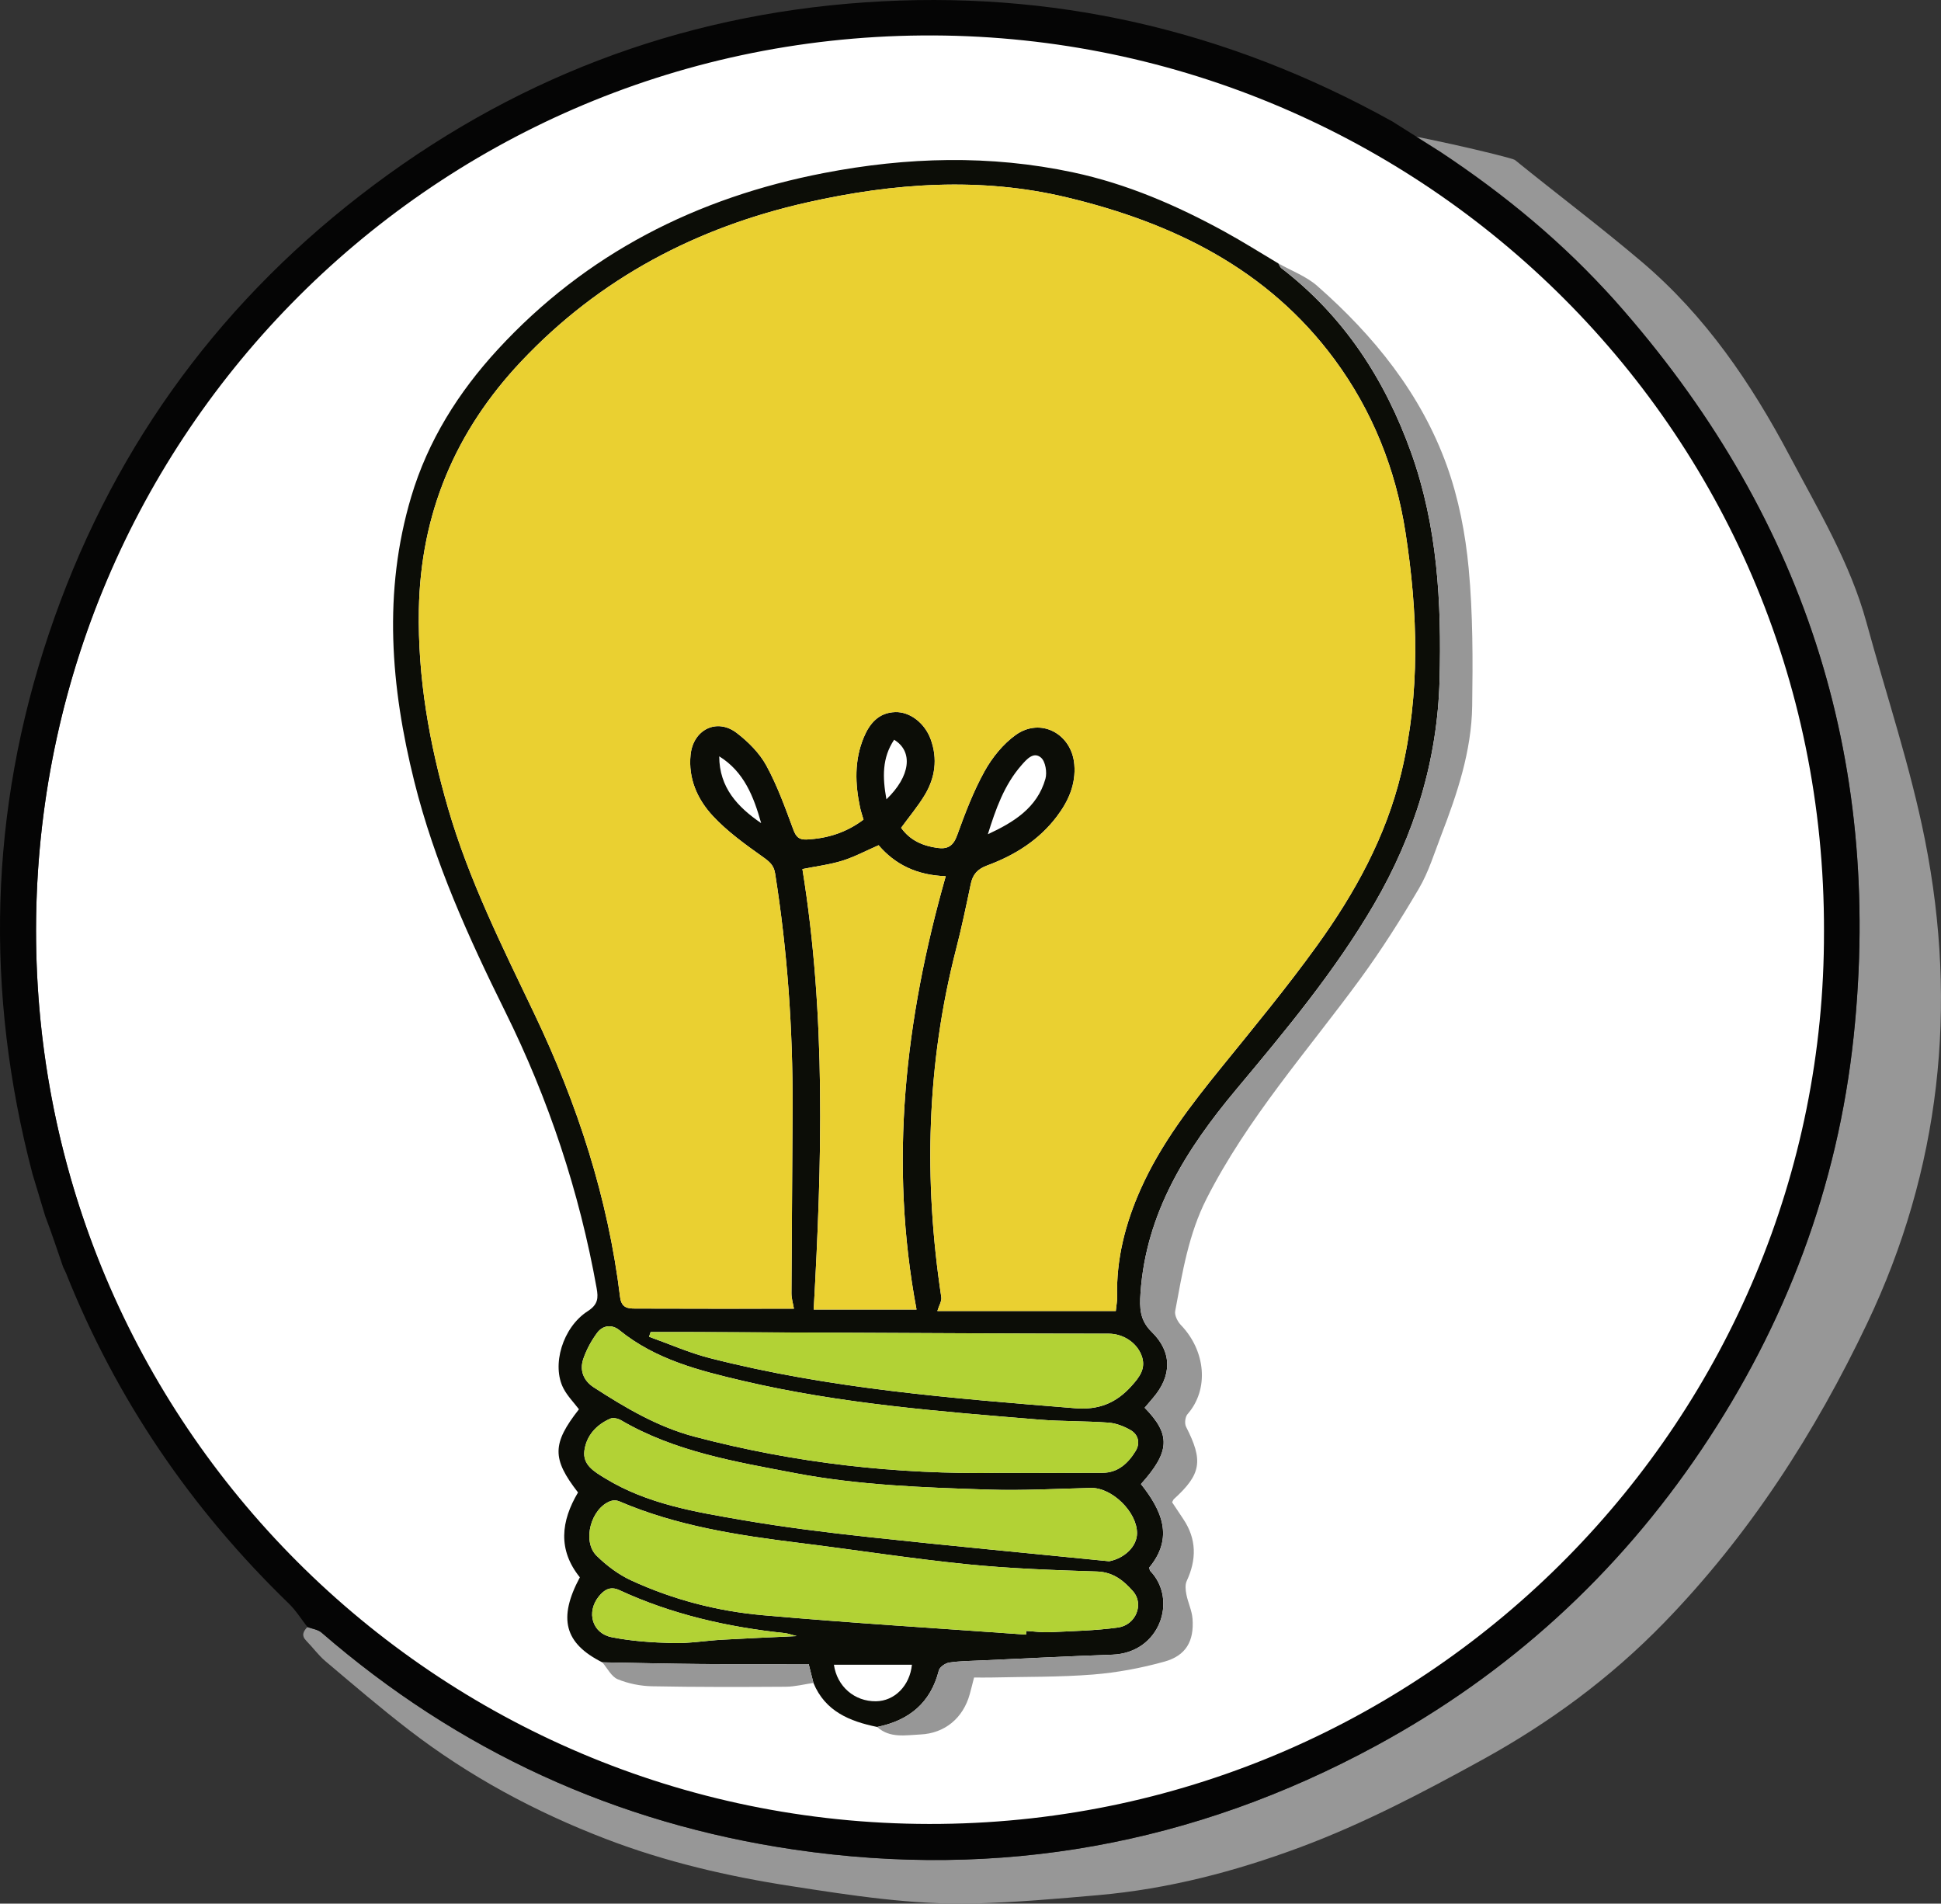 <?xml version="1.0" encoding="UTF-8"?>
<svg id="Ebene_2" data-name="Ebene 2" xmlns="http://www.w3.org/2000/svg" width="156.413" height="153.381" viewBox="0 0 156.413 153.381">
  <rect x="0" y="0" width="156.413" height="153.381" fill="#333333" stroke="none"/>
  <defs>
    <style>
      .cls-1 {
        fill: #050505;
      }

      .cls-2 {
        fill: #fff;
      }

      .cls-3 {
        fill: #ead031;
      }

      .cls-4 {
        fill: #979797;
      }

      .cls-5 {
        fill: #b2d235;
      }

      .cls-6 {
        fill: #0c0d07;
      }
    </style>
  </defs>
  <g id="Ebene_1-2" data-name="Ebene 1">
    <g>
      <circle class="cls-2" cx="75.707" cy="74.957" r="72.803"/>
      <path class="cls-4" d="M24.775,131.093c.383,.146,.847,.2,1.139,.452,11.001,9.53,23.725,15.371,38.093,17.48,16.529,2.426,32.196-.4,46.892-8.373,10.693-5.802,19.44-13.789,26.225-23.875,6.778-10.075,10.969-21.156,12.248-33.249,2.39-22.586-4.152-42.336-19.208-59.276-4.128-4.645-12.391-9.947-17.572-13.378-.756-.501,9.191,1.775,9.494,2.022,3.404,2.762,6.916,5.396,10.254,8.234,5.086,4.324,8.765,9.722,11.881,15.607,2.318,4.377,4.874,8.612,6.192,13.437,1.597,5.842,3.544,11.615,4.716,17.541,2.653,13.408,1.234,26.511-4.655,38.884-4.213,8.851-9.497,17.071-16.397,24.168-4.325,4.449-9.22,8.046-14.653,11.036-4.765,2.623-9.563,5.141-14.66,7.039-5.25,1.955-10.649,3.361-16.248,3.853-3.335,.293-6.677,.588-10.021,.672-4.96,.125-9.85-.641-14.742-1.398-5.103-.789-10.091-1.945-14.919-3.796-5.7-2.185-11.023-5.049-15.861-8.771-2.304-1.773-4.515-3.67-6.738-5.546-.574-.484-1.023-1.113-1.553-1.652-.421-.427-.242-.767,.092-1.112Z"/>
      <path class="cls-1" d="M116.079,12.237c5.181,3.431,9.957,7.371,14.085,12.016,15.056,16.939,21.597,36.69,19.208,59.276-1.279,12.093-5.471,23.173-12.248,33.249-6.785,10.086-15.533,18.074-26.225,23.875-14.695,7.974-30.362,10.8-46.892,8.373-14.368-2.109-27.092-7.95-38.093-17.48-.291-.252-.755-.306-1.139-.452-.497-.634-.928-1.336-1.502-1.892-7.871-7.619-13.909-16.468-17.966-26.654-.058-.146-.138-.283-.208-.424-.478-1.383-.934-2.775-1.456-4.141l-1.026-3.399c-3.848-14.672-3.491-29.196,1.32-43.516,4.804-14.298,13.199-26.13,25.143-35.364C41.046,6.452,54.602,1.231,69.702,.19c15.026-1.036,29.139,2.174,42.52,9.608l3.856,2.439Zm30.905,62.821c.11-40.962-33.325-72.519-72.67-72.201C34.406,3.18,2.494,35.832,2.908,75.772c.412,39.727,33.036,71.631,72.885,71.184,39.662-.445,71.28-32.849,71.19-71.898Z"/>
      <path class="cls-6" d="M70.686,139.145c-2.216-.453-4.191-1.255-5.136-3.547l-.384-1.52c-2.932,0-5.798,.018-8.664-.005-2.657-.022-5.313-.088-7.969-.135-3.042-1.527-3.582-3.532-1.806-6.85-1.79-2.22-1.521-4.529-.148-6.838-2.111-2.717-2.098-3.929,.075-6.702-.416-.55-.925-1.063-1.245-1.676-.973-1.86-.081-4.921,1.952-6.228,.84-.54,.859-1.068,.718-1.853-1.394-7.784-3.867-15.215-7.372-22.294-2.96-5.979-5.702-12.035-7.323-18.537-1.9-7.625-2.531-15.277-.246-22.937,1.346-4.514,3.808-8.427,6.978-11.868,7.123-7.732,16.026-12.234,26.27-14.213,6.692-1.293,13.392-1.483,20.099-.051,4.334,.925,8.346,2.662,12.207,4.779,1.469,.805,2.886,1.703,4.327,2.558,.08,.128,.131,.293,.243,.38,5.03,3.871,8.338,8.953,10.456,14.869,2.122,5.928,2.454,12.084,2.289,18.298-.173,6.481-2.012,12.47-5.273,18.064-3.152,5.409-7.137,10.183-11.131,14.96-4,4.784-7.258,9.919-7.697,16.394-.081,1.198-.058,2.185,.902,3.122,1.668,1.626,1.631,3.552,.097,5.33-.225,.261-.447,.525-.664,.78,2.122,2.165,2.045,3.542-.299,6.15,1.666,2.101,2.684,4.298,.663,6.733,.04,.123,.042,.218,.09,.269,2.228,2.322,.774,6.609-3.061,6.744-3.505,.123-7.009,.304-10.513,.463-.877,.04-1.76,.044-2.625,.172-.314,.046-.771,.359-.84,.632-.665,2.626-2.403,4.032-4.971,4.558Zm-6.708-33.7c-.065-.388-.202-.817-.2-1.246,.019-4.992,.072-9.983,.091-14.975,.023-6.319-.417-12.604-1.408-18.849-.107-.672-.46-.954-.985-1.328-1.417-1.008-2.862-2.042-4.036-3.307-1.232-1.326-1.989-2.994-1.792-4.923,.207-2.03,2.114-2.992,3.721-1.76,.929,.712,1.832,1.614,2.385,2.627,.891,1.632,1.526,3.41,2.176,5.161,.22,.592,.459,.827,1.088,.795,1.676-.085,3.193-.567,4.566-1.601-.102-.354-.209-.653-.275-.961-.406-1.909-.473-3.812,.29-5.651,.465-1.121,1.199-2.012,2.545-2.053,1.188-.036,2.385,.893,2.858,2.201,.567,1.567,.358,3.089-.486,4.487-.55,.91-1.243,1.734-1.901,2.636,.713,1.007,1.734,1.454,2.92,1.621,.821,.116,1.28-.151,1.589-1.007,.635-1.759,1.305-3.529,2.208-5.159,.618-1.117,1.502-2.215,2.532-2.947,2.006-1.426,4.497-.082,4.707,2.382,.137,1.608-.477,2.97-1.418,4.21-1.446,1.907-3.405,3.124-5.607,3.936-.775,.286-1.156,.714-1.318,1.486-.369,1.757-.737,3.516-1.184,5.253-2.386,9.266-2.619,18.617-1.192,28.044,.048,.315-.184,.673-.317,1.112h14.379c.05-.496,.115-.809,.107-1.121-.083-3.055,.665-5.937,1.894-8.694,1.623-3.642,4.04-6.767,6.535-9.844,2.613-3.223,5.262-6.427,7.686-9.79,3.047-4.226,5.548-8.763,6.782-13.9,1.547-6.442,1.342-12.92,.339-19.393-.788-5.084-2.663-9.792-5.724-13.935-5.38-7.281-13.018-11.002-21.555-13.047-6.964-1.669-13.97-1.161-20.903,.397-8.945,2.009-16.759,6.112-23.09,12.828-5.284,5.605-8.095,12.235-8.232,19.993-.097,5.489,.839,10.794,2.365,16.041,1.683,5.783,4.366,11.13,6.944,16.529,3.462,7.248,5.931,14.806,6.904,22.804,.108,.886,.616,.934,1.207,.937,4.306,.018,8.611,.01,12.803,.01Zm1.591,.069h8.289c-2.222-11.819-.939-23.359,2.353-34.916-2.338-.079-4.078-.944-5.41-2.495-1.031,.449-1.948,.944-2.925,1.248-1.005,.313-2.069,.441-3.214,.671,1.912,11.816,1.575,23.623,.908,35.491Zm17.111,26.192l.021-.294c.637,.036,1.277,.127,1.911,.096,1.827-.088,3.666-.125,5.474-.374,1.44-.198,2.125-1.884,1.221-2.916-.738-.843-1.59-1.556-2.904-1.598-3.505-.112-7.018-.234-10.505-.587-4.517-.457-9.009-1.164-13.517-1.722-4.953-.614-9.87-1.364-14.504-3.356-.191-.082-.466-.085-.663-.015-1.591,.566-2.329,3.243-1.131,4.418,.806,.791,1.766,1.512,2.787,1.982,3.357,1.545,6.929,2.475,10.59,2.8,7.064,.628,14.146,1.055,21.221,1.565Zm-2.087-13.033c2.753,0,5.506,.012,8.258-.005,1.254-.008,2.07-.787,2.666-1.766,.37-.607,.228-1.308-.413-1.676-.536-.307-1.171-.556-1.78-.601-1.867-.137-3.748-.093-5.613-.246-7.991-.652-15.982-1.278-23.826-3.116-3.564-.835-7.053-1.718-9.973-4.087-.609-.494-1.342-.398-1.8,.223-.464,.629-.855,1.349-1.107,2.088-.314,.922,.009,1.755,.84,2.293,2.546,1.65,5.161,3.193,8.121,3.975,8.067,2.131,16.292,3.062,24.626,2.916Zm8.789,7.122c1.213-.234,2.24-1.177,2.244-2.258,.007-1.715-2.028-3.691-3.721-3.65-2.752,.067-5.509,.224-8.257,.135-5.219-.168-10.439-.348-15.599-1.333-4.826-.921-9.67-1.724-14.002-4.255-.238-.139-.631-.233-.859-.134-1.131,.49-1.936,1.375-2.096,2.582-.153,1.158,.799,1.695,1.679,2.233,3.391,2.071,7.227,2.7,11.031,3.355,3.415,.588,6.863,1.014,10.31,1.386,6.418,.694,12.847,1.298,19.271,1.939Zm-36.95-18.471l-.13,.382c1.631,.58,3.229,1.292,4.9,1.72,9.656,2.473,19.55,3.239,29.442,4.04,1.881,.152,3.28-.409,4.509-1.764,.684-.754,1.246-1.473,.816-2.54-.414-1.026-1.495-1.702-2.629-1.703-3.266-.002-6.532-.011-9.798-.025-7.897-.034-15.793-.073-23.69-.108-1.14-.005-2.28-.001-3.42-.001Zm11.768,24.5c-.514-.132-.726-.215-.943-.238-4.624-.487-9.111-1.503-13.349-3.466-.743-.344-1.237-.009-1.656,.511-1.013,1.259-.544,2.966,1.033,3.282,1.62,.325,3.298,.43,4.955,.473,1.306,.034,2.618-.193,3.929-.268,1.902-.109,3.806-.187,6.03-.293Zm2.999,2.306c.253,1.76,1.665,2.965,3.386,2.946,1.501-.016,2.731-1.252,2.901-2.946h-6.287Zm12.406-66.913c2.071-.96,3.978-2.122,4.64-4.468,.145-.515,.002-1.399-.357-1.705-.602-.514-1.16,.138-1.577,.614-1.392,1.589-2.074,3.539-2.706,5.559Zm-21.647-6.279c.004,2.518,1.48,4.087,3.378,5.383-.597-2.126-1.373-4.138-3.378-5.383Zm13.473,3.465c1.934-1.853,2.18-3.853,.621-4.8-.975,1.461-.943,3.018-.621,4.8Z"/>
      <path class="cls-4" d="M70.686,139.145c2.568-.525,4.306-1.932,4.971-4.558,.069-.273,.526-.585,.84-.632,.864-.128,1.748-.132,2.625-.172,3.504-.16,7.007-.34,10.513-.463,3.836-.135,5.289-4.422,3.061-6.744-.049-.051-.051-.145-.09-.269,2.022-2.435,1.004-4.631-.663-6.733,2.344-2.609,2.421-3.985,.299-6.15,.217-.255,.439-.519,.664-.78,1.533-1.778,1.571-3.704-.097-5.33-.96-.936-.984-1.924-.902-3.122,.439-6.475,3.697-11.61,7.697-16.394,3.994-4.777,7.979-9.551,11.131-14.96,3.261-5.595,5.1-11.583,5.273-18.064,.165-6.214-.167-12.37-2.289-18.298-2.118-5.915-5.425-10.998-10.456-14.869-.112-.086-.164-.251-.243-.38,1.049,.594,2.238,1.029,3.125,1.808,4.582,4.024,8.367,8.705,10.448,14.487,.946,2.628,1.495,5.469,1.757,8.258,.345,3.682,.339,7.409,.284,11.114-.054,3.627-1.204,7.047-2.497,10.404-.558,1.45-1.018,2.969-1.797,4.295-1.464,2.494-3.021,4.949-4.728,7.282-4.256,5.812-9.083,11.219-12.381,17.704-1.452,2.854-1.954,5.968-2.53,9.059-.064,.341,.195,.848,.462,1.126,1.996,2.074,2.29,5.174,.531,7.18-.19,.216-.251,.752-.118,1.011,1.399,2.739,1.233,3.818-.98,5.832-.055,.05-.078,.135-.143,.254,.292,.438,.597,.899,.904,1.358,1.077,1.608,1.074,3.261,.273,4.986-.141,.304-.094,.737-.025,1.09,.129,.658,.445,1.293,.494,1.952,.134,1.808-.53,2.974-2.276,3.458-1.869,.518-3.81,.882-5.742,1.036-2.698,.215-5.417,.174-8.127,.239-.471,.011-.943,.002-1.46,.002-.134,.52-.235,.94-.351,1.355-.528,1.898-1.996,3.145-3.975,3.234-1.186,.053-2.449,.324-3.481-.602Z"/>
      <path class="cls-4" d="M48.533,133.937c2.656,.047,5.312,.113,7.969,.135,2.866,.024,5.732,.005,8.664,.005l.384,1.52c-.743,.108-1.486,.303-2.23,.308-3.587,.024-7.176,.033-10.762-.037-.936-.018-1.919-.212-2.78-.567-.515-.212-.836-.894-1.245-1.365Z"/>
      <path class="cls-3" d="M63.978,105.444c-4.192,0-8.498,.008-12.803-.01-.591-.002-1.099-.051-1.207-.937-.973-7.998-3.442-15.556-6.904-22.804-2.579-5.4-5.262-10.746-6.944-16.529-1.527-5.247-2.463-10.551-2.365-16.041,.137-7.758,2.948-14.387,8.232-19.993,6.331-6.716,14.145-10.818,23.09-12.828,6.932-1.557,13.938-2.065,20.903-.397,8.537,2.045,16.175,5.767,21.555,13.047,3.061,4.143,4.936,8.851,5.724,13.935,1.003,6.472,1.208,12.951-.339,19.393-1.234,5.138-3.735,9.675-6.782,13.9-2.424,3.363-5.073,6.567-7.686,9.79-2.495,3.077-4.912,6.202-6.535,9.844-1.228,2.757-1.976,5.639-1.894,8.694,.008,.311-.057,.625-.107,1.121h-14.379c.132-.44,.364-.797,.317-1.112-1.427-9.428-1.194-18.778,1.192-28.044,.448-1.738,.815-3.497,1.184-5.253,.162-.772,.543-1.2,1.318-1.486,2.202-.812,4.161-2.029,5.607-3.936,.941-1.24,1.555-2.602,1.418-4.21-.21-2.463-2.701-3.808-4.707-2.382-1.031,.733-1.914,1.831-2.532,2.947-.902,1.629-1.572,3.4-2.208,5.159-.309,.857-.768,1.123-1.589,1.007-1.185-.167-2.207-.614-2.92-1.621,.658-.902,1.351-1.726,1.901-2.636,.844-1.399,1.052-2.921,.486-4.487-.473-1.308-1.67-2.237-2.858-2.201-1.346,.041-2.08,.932-2.545,2.053-.763,1.838-.696,3.742-.29,5.651,.066,.308,.172,.607,.275,.961-1.373,1.034-2.89,1.516-4.566,1.601-.628,.032-.868-.203-1.088-.795-.651-1.751-1.286-3.53-2.176-5.161-.553-1.013-1.456-1.915-2.385-2.627-1.606-1.232-3.514-.27-3.721,1.76-.197,1.929,.561,3.597,1.792,4.923,1.174,1.265,2.619,2.299,4.036,3.307,.525,.374,.878,.655,.985,1.328,.991,6.245,1.431,12.53,1.408,18.849-.018,4.992-.071,9.983-.091,14.975-.002,.429,.135,.859,.2,1.246Z"/>
      <path class="cls-3" d="M65.569,105.513c.667-11.868,1.005-23.675-.908-35.491,1.145-.23,2.209-.358,3.214-.671,.977-.304,1.894-.799,2.925-1.248,1.333,1.551,3.072,2.416,5.41,2.495-3.291,11.556-4.575,23.097-2.353,34.916h-8.289Z"/>
      <path class="cls-5" d="M82.681,131.705c-7.074-.51-14.156-.938-21.221-1.565-3.661-.325-7.234-1.255-10.59-2.8-1.021-.47-1.98-1.191-2.787-1.982-1.198-1.175-.46-3.852,1.131-4.418,.197-.07,.473-.067,.663,.015,4.634,1.992,9.55,2.742,14.504,3.356,4.508,.559,8.999,1.265,13.517,1.722,3.486,.353,7,.476,10.505,.587,1.314,.042,2.166,.755,2.904,1.598,.904,1.032,.219,2.718-1.221,2.916-1.808,.249-3.647,.286-5.474,.374-.634,.03-1.274-.061-1.911-.096l-.021,.294Z"/>
      <path class="cls-5" d="M80.594,118.672c-8.334,.145-16.559-.786-24.626-2.916-2.959-.782-5.574-2.325-8.121-3.975-.832-.539-1.154-1.372-.84-2.293,.251-.739,.643-1.459,1.107-2.088,.458-.622,1.191-.717,1.8-.223,2.92,2.368,6.409,3.251,9.973,4.087,7.844,1.838,15.835,2.464,23.826,3.116,1.865,.152,3.746,.108,5.613,.246,.608,.045,1.244,.293,1.78,.601,.641,.367,.783,1.069,.413,1.676-.595,.978-1.412,1.758-2.666,1.766-2.753,.017-5.506,.005-8.258,.005Z"/>
      <path class="cls-5" d="M89.382,125.794c-6.424-.641-12.852-1.245-19.271-1.939-3.447-.373-6.894-.798-10.31-1.386-3.804-.655-7.64-1.284-11.031-3.355-.88-.537-1.832-1.075-1.679-2.233,.16-1.207,.965-2.092,2.096-2.582,.228-.099,.621-.005,.859,.134,4.332,2.531,9.176,3.334,14.002,4.255,5.16,.984,10.38,1.164,15.599,1.333,2.748,.089,5.505-.068,8.257-.135,1.693-.041,3.728,1.935,3.721,3.65-.004,1.081-1.031,2.024-2.244,2.258Z"/>
      <path class="cls-5" d="M52.432,107.323c1.14,0,2.28-.004,3.42,.001,7.897,.035,15.793,.074,23.69,.108,3.266,.014,6.532,.023,9.798,.025,1.134,.001,2.215,.677,2.629,1.703,.431,1.067-.132,1.786-.816,2.54-1.229,1.355-2.628,1.917-4.509,1.764-9.892-.8-19.786-1.567-29.442-4.04-1.67-.428-3.268-1.139-4.9-1.72l.13-.382Z"/>
      <path class="cls-5" d="M64.2,131.823c-2.224,.106-4.128,.184-6.03,.293-1.311,.075-2.623,.302-3.929,.268-1.657-.043-3.335-.148-4.955-.473-1.577-.316-2.046-2.023-1.033-3.282,.419-.52,.912-.856,1.656-.511,4.238,1.964,8.725,2.979,13.349,3.466,.217,.023,.428,.106,.943,.238Z"/>
    </g>
  </g>
</svg>